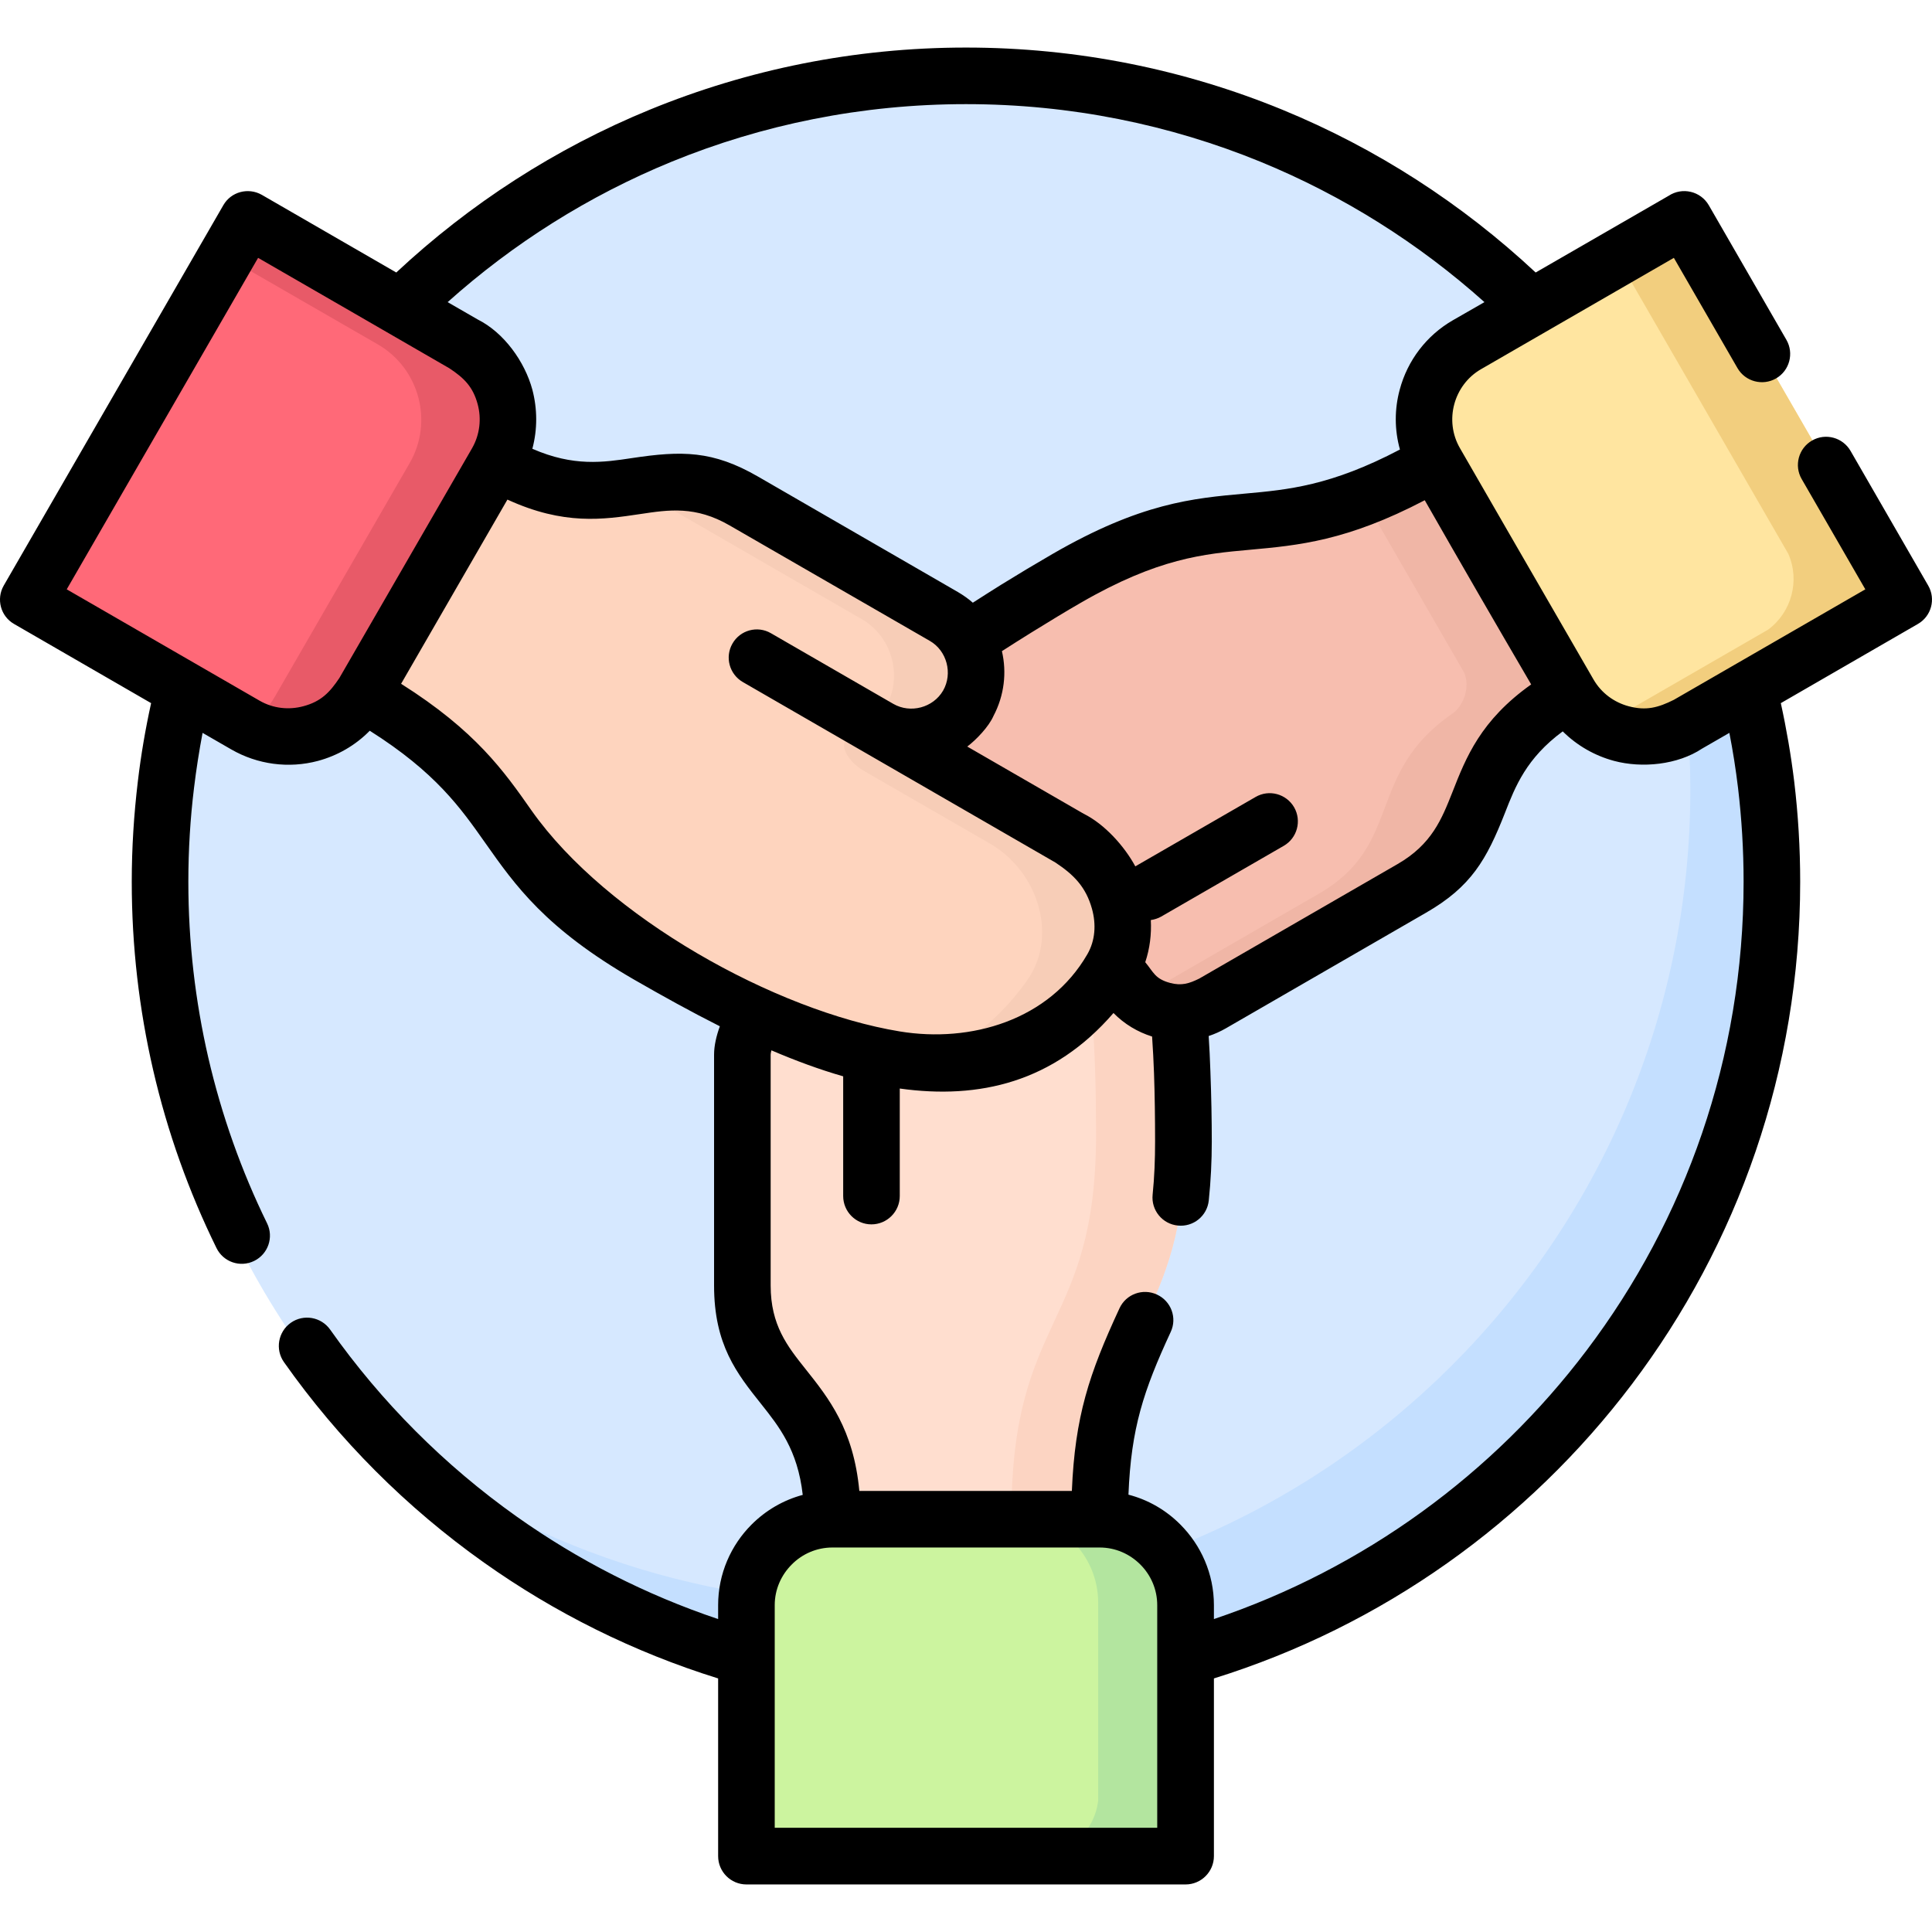 <svg id="Capa_1" enable-background="new 0 0 512 512" height="512" viewBox="0 0 512 512" width="512" xmlns="http://www.w3.org/2000/svg"><g><g clip-rule="evenodd" fill-rule="evenodd"><path d="m255.994 448.742c119.111 0 215.689-96.576 215.689-215.688s-96.578-215.66-215.689-215.66-215.689 96.548-215.689 215.66 96.578 215.688 215.689 215.688z" fill="#d6e8ff"/><path d="m255.994 448.742c119.111 0 215.689-96.576 215.689-215.688 0-65.594-29.311-124.356-75.516-163.899 32.287 37.701 51.789 86.655 51.789 140.173 0 119.112-96.578 215.688-215.689 215.688-53.518 0-102.473-19.502-140.174-51.789 39.546 46.233 98.307 75.515 163.901 75.515z" fill="#c4dfff"/><path d="m196.154 277.359v61.824c0 28.148 24.066 26.589 24.066 62.532h71.547c0-53.603 22.422-49.323 22.422-101.112 0-49.436-4.762-104.003-56.863-109.134-14.57-1.417-26.646 11.991-26.646 26.646v59.244c0-9.496-7.766-17.263-17.262-17.263s-17.264 7.767-17.264 17.263z" fill="#ffdecf"/><path d="m197.232 424.704v52.441c.877 7.71 7 13.861 14.711 14.712h88.101c7.738-.851 13.861-7.002 14.711-14.712v-52.441c0-12.643-10.346-22.989-22.988-22.989h-71.547c-12.642 0-22.988 10.346-22.988 22.989z" fill="#ccf49f"/><path d="m319.83 267.693 53.518-30.898c24.379-14.088 10.971-34.158 42.096-52.129l-35.746-61.937c-46.432 26.788-53.914 5.216-98.787 31.125-42.832 24.718-87.703 56.126-66.076 103.805 6.066 13.323 23.699 17.065 36.398 9.751l51.307-29.622c-8.221 4.733-11.055 15.364-6.322 23.584 4.762 8.22 15.364 11.083 23.612 6.321z" fill="#f7beaf"/><path d="m446.852 193.085 45.439-26.22c6.264-4.621 8.504-12.983 5.385-20.098l-44.049-76.309c-4.621-6.236-12.984-8.504-20.098-5.386l-45.412 26.22c-10.971 6.35-14.74 20.466-8.42 31.436l35.746 61.937c6.321 10.943 20.467 14.741 31.409 8.42z" fill="#ffe5a0"/><path d="m252.025 164.03-53.518-30.898c-24.379-14.088-35.064 7.568-66.189-10.403l-35.775 61.937c46.404 26.788 31.494 44.079 76.34 69.959 42.83 24.746 92.465 47.905 122.938 5.329 8.533-11.906 2.949-29.056-9.75-36.397l-51.309-29.622c8.221 4.762 18.852 1.927 23.584-6.321 4.763-8.22 1.927-18.85-6.321-23.584z" fill="#fed4be"/><path d="m123.898 91.293-45.439-26.22c-7.115-3.118-15.477-.851-20.07 5.386l-44.049 76.308c-3.119 7.115-.879 15.477 5.357 20.098l45.439 26.22c10.941 6.321 25.086 2.523 31.406-8.419l35.775-61.937c6.322-10.97 2.525-25.086-8.419-31.436z" fill="#ff6978"/><path d="m423.521 192.858c6.945 4.138 15.875 4.536 23.33.227l45.439-26.22c6.264-4.621 8.504-12.983 5.385-20.098l-44.049-76.309c-4.621-6.236-12.984-8.504-20.098-5.386l-5.557 3.231c.68.652 1.332 1.36 1.898 2.154l44.051 76.309c3.119 7.115.879 15.477-5.357 20.098z" fill="#f2ce7e"/><path d="m108.562 122.729-35.744 61.937c-2.014 3.487-4.82 6.265-8.08 8.192l.398.227c10.941 6.321 25.086 2.523 31.406-8.419l35.775-61.937c6.32-10.97 2.523-25.086-8.42-31.436l-45.439-26.22c-6.209-2.722-13.379-1.333-18.17 3.231l39.883 22.989c10.942 6.35 14.743 20.466 8.391 31.436z" fill="#e85a68"/><path d="m291.029 477.145c-.879 7.71-7 13.861-14.711 14.712h23.727c7.738-.851 13.861-7.002 14.711-14.712v-52.441c0-5.301-1.814-10.205-4.848-14.088-4.223-5.414-10.799-8.901-18.141-8.901h-23.727c12.699 0 22.988 10.403 22.988 22.989v52.441z" fill="#b3e59f"/><path d="m361.217 131.829 26.758 46.346c1.728 3.798-.084 8.901-3.147 10.999-22.961 15.817-12.869 34.696-35.234 47.622l-37.531 21.685-12.387 7.143c3.713 3.288 8.674 4.819 13.549 4.252 2.268-.255 4.508-.964 6.605-2.183l53.518-30.898c24.379-14.088 10.971-34.158 42.096-52.129l-35.746-61.937c-6.946 3.997-13.04 6.917-18.481 9.1z" fill="#f0b6a6"/><path d="m262.344 223.558c10.545 6.094 16.185 18.963 12.896 29.991-.68 2.239-1.699 4.394-3.146 6.406-9.467 13.237-20.777 20.098-33.164 22.564 21.486 3.572 41.471-1.219 56.693-22.28.057-.085.141-.17.197-.283 4.168-5.811 4.961-12.898 3.203-19.474-.057-.199-.113-.397-.17-.567-1.928-6.662-6.49-12.699-12.783-16.356l-45.781-26.419-5.527-3.203c2.127 1.247 4.422 1.956 6.719 2.211 5.074.539 10.232-1.19 13.947-4.762 1.133-1.105 2.125-2.353 2.918-3.77 3.602-6.18 2.863-13.748-1.246-19.134-1.332-1.757-3.033-3.289-5.074-4.451l-53.518-30.898c-12.672-7.342-21.658-4.989-31.721-3.6 2.523.794 5.16 1.956 7.994 3.6l53.517 30.898c7.229 4.167 10.291 12.841 7.738 20.466-.367 1.077-.82 2.126-1.416 3.118-1.135 1.956-2.58 3.6-4.252 4.932-1.561 1.19-3.289 2.126-5.104 2.75-3.486 1.445-.709 6.406 3.516 8.9z" fill="#f7cdb7"/><path d="m290.463 300.603c0 51.789-22.422 47.509-22.422 101.112h23.727c0-53.603 22.422-49.323 22.422-101.112 0-10.176-.199-20.579-.965-30.728-4.875.567-9.836-.964-13.549-4.252-1.332-1.19-2.523-2.608-3.459-4.252-.197-.368-.396-.737-.594-1.134-2.014 2.806-4.139 5.301-6.322 7.568.935 10.773 1.162 21.913 1.162 32.798z" fill="#fcd4c2"/></g><path d="m68.793 185.686c3.629 2.098 7.795 2.495 11.594 1.474 4.676-1.247 6.973-3.628 9.553-7.483l35.18-60.917c2.068-3.628 2.494-7.824 1.473-11.622-1.246-4.649-3.627-6.973-7.482-9.524-16.896-9.78-33.818-19.531-50.713-29.282l-50.713 87.846c17.036 9.836 34.071 19.672 51.108 29.508zm128.07-4.932c-3.572-2.069-4.818-6.633-2.75-10.205 2.041-3.571 6.605-4.818 10.176-2.749l32.457 18.737c4.535 2.608 10.545 1.021 13.182-3.515 2.607-4.535 1.02-10.573-3.516-13.181l-53.035-30.585c-9.043-5.244-16.129-4.167-23.67-3.033-9.865 1.474-20.268 3.033-35.234-3.827l-28.178 48.813c19.73 12.472 27.186 23.045 34.555 33.562 19.928 28.29 64.658 53.149 97.57 58.564 18.877 3.118 39.656-2.977 49.748-20.466 2.098-3.628 2.352-7.937 1.219-12.019-1.617-5.811-4.82-9.043-9.695-12.274-27.61-15.96-55.219-31.891-82.829-47.822zm-143.179 13.465c-.906 4.79-1.672 9.638-2.268 14.598-.992 8.107-1.502 16.413-1.502 24.86 0 16.044 1.842 31.635 5.271 46.545 3.572 15.42 8.817 30.132 15.592 43.965 1.814 3.685.283 8.164-3.43 9.978-3.715 1.814-8.164.283-9.979-3.43-7.314-14.882-12.982-30.699-16.781-47.168-3.713-16.072-5.67-32.769-5.67-49.89 0-8.986.568-17.858 1.617-26.617.82-6.974 2.012-13.89 3.514-20.722l-36.31-20.976c-3.572-2.041-4.791-6.605-2.75-10.176l58.195-100.8c2.041-3.572 6.603-4.791 10.205-2.75l35.631 20.58c19.447-18.17 42.18-32.91 67.238-43.172 25.881-10.601 54.143-16.441 83.736-16.441 29.594 0 57.883 5.839 83.764 16.441 25.029 10.262 47.764 25.002 67.209 43.172l35.236-20.325c3.6-2.381 8.447-1.247 10.629 2.466l20.58 35.688c2.068 3.572.85 8.164-2.721 10.233-3.572 2.069-8.164.851-10.234-2.721l-16.865-29.225c-17.037 9.836-34.072 19.672-51.109 29.508-3.629 2.098-6.066 5.499-7.088 9.298-1.02 3.798-.594 7.994 1.504 11.622l12.898 22.365 22.506 38.948c2.098 3.629 5.5 6.066 9.299 7.087 4.648 1.247 7.852.369 11.99-1.701 16.922-9.78 33.816-19.531 50.74-29.282l-16.867-29.226c-2.068-3.571-.822-8.163 2.75-10.205 3.572-2.069 8.135-.822 10.205 2.75l20.581 35.69c2.068 3.571.82 8.135-2.75 10.176l-36.312 20.976c1.502 6.832 2.693 13.776 3.543 20.722 1.049 8.759 1.588 17.631 1.588 26.617 0 50.003-16.611 96.123-44.617 133.172-27.553 36.453-66.105 64.062-110.75 77.952v47.084c0 4.139-3.373 7.512-7.512 7.512h-116.364c-4.166 0-7.512-3.373-7.512-7.512v-47.084c-22.422-6.973-43.312-17.404-62.049-30.699-20.553-14.57-38.496-32.542-53.01-53.122-2.381-3.373-1.559-8.05 1.814-10.432 3.373-2.381 8.051-1.559 10.432 1.815 13.549 19.19 30.303 35.972 49.437 49.55 16.213 11.509 34.156 20.693 53.375 27.156v-3.685c0-8.334 3.402-15.902 8.873-21.373 3.713-3.714 8.361-6.463 13.549-7.852-1.332-11.934-6.32-18.17-11.025-24.095-6.436-8.079-12.473-15.675-12.473-31.379v-61.2c0-2.381.623-5.017 1.531-7.512-7.711-3.883-15.279-8.079-22.764-12.387-23.471-13.578-31.408-24.86-39.4-36.199-6.549-9.297-13.125-18.68-30.615-29.735-3.828 3.912-8.59 6.605-13.721 7.994-7.767 2.069-16.016.963-22.961-3.033zm64.943-114.151 7.965 4.592c6.975 3.487 12.473 11.169 14.486 18.596 1.332 5.074 1.389 10.459 0 15.675 10.941 4.79 18.877 3.6 26.391 2.466 13.18-1.984 21.4-2.041 33.42 4.904l52.951 30.586c1.445.85 2.777 1.786 3.969 2.835 2.494-1.616 5.074-3.231 7.596-4.819 4.395-2.721 9.129-5.556 13.494-8.079 23.441-13.55 37.189-14.769 51.051-16.016 11.311-1.02 22.705-2.041 41.047-11.679-1.475-5.272-1.447-10.744-.057-15.874 2.068-7.739 7.086-14.344 14.059-18.369l8.393-4.819c-17.377-15.562-37.418-28.205-59.33-37.19-24.039-9.836-50.373-15.279-78.066-15.279-27.666 0-54.029 5.443-78.066 15.279-21.914 8.986-41.926 21.628-59.303 37.191zm146.891 92.494c1.305 5.613.652 11.707-2.238 17.178-1.219 2.806-4.535 6.293-6.945 8.107l30.842 17.802c5.555 2.749 10.799 8.589 13.691 13.946l31.889-18.396c3.572-2.069 8.135-.822 10.205 2.749 2.041 3.572.822 8.136-2.75 10.205l-32.457 18.737c-.879.51-1.842.794-2.777.936.199 3.742-.256 7.54-1.475 11.169 2.24 2.693 2.551 4.394 6.605 5.499 3.033.794 5.018.17 7.711-1.162l52.582-30.359c9.07-5.244 11.678-11.934 14.484-18.992 3.629-9.269 7.484-19.077 20.893-28.602-9.469-16.186-18.908-32.513-28.205-48.812-20.637 10.8-33.535 11.962-46.318 13.124-12.217 1.105-24.322 2.183-44.9 14.088-3.516 2.013-8.137 4.819-13.039 7.852-2.724 1.7-5.388 3.372-7.798 4.931zm29.566 95.896c-15.846 18.34-35.547 22.96-56.637 20.013v28.488c0 4.139-3.373 7.512-7.512 7.512s-7.484-3.374-7.484-7.512v-31.72c-6.32-1.814-12.67-4.167-19.02-6.888-.113.454-.199.851-.199 1.134v61.2c0 10.517 4.451 16.1 9.186 22.054 6.207 7.795 12.783 16.044 14.314 32.372h56.324c.822-19.729 4.535-30.955 12.615-48.387 1.728-3.77 6.178-5.386 9.92-3.657 3.772 1.729 5.414 6.18 3.656 9.921-7.199 15.562-10.488 25.455-11.195 43.115 5.272 1.36 10.006 4.138 13.748 7.909 5.471 5.471 8.9 13.039 8.9 21.373v3.685c39.713-13.351 74.041-38.466 98.787-71.235 26.107-34.526 41.584-77.527 41.584-124.157 0-8.447-.51-16.753-1.473-24.86-.596-4.961-1.361-9.808-2.297-14.598l-7.228 4.167c-6.49 4.309-15.902 5.244-23.328 3.26-5.074-1.361-9.779-4.025-13.607-7.824-9.609 7.087-12.557 14.542-15.307 21.601-4.875 12.387-8.93 19.559-20.949 26.475-17.658 10.205-35.348 20.409-53.008 30.614-1.473.851-3.004 1.531-4.562 2.041.197 2.977.34 6.123.453 9.326.256 6.775.369 13.011.369 18.623 0 5.188-.256 10.46-.795 15.619-.424 4.11-4.082 7.086-8.191 6.661-4.111-.397-7.115-4.082-6.689-8.192.48-4.705.65-9.354.65-14.088 0-6.236-.084-12.444-.283-18.085-.113-3.175-.283-6.406-.51-9.723-3.798-1.191-7.341-3.289-10.232-6.237zm-89.774 156.926v58.989h101.367v-58.989c0-4.195-1.701-7.994-4.478-10.772-2.779-2.778-6.576-4.507-10.772-4.507h-70.837c-4.195 0-8.023 1.729-10.771 4.507-2.78 2.779-4.509 6.577-4.509 10.772z"/></g></svg>
